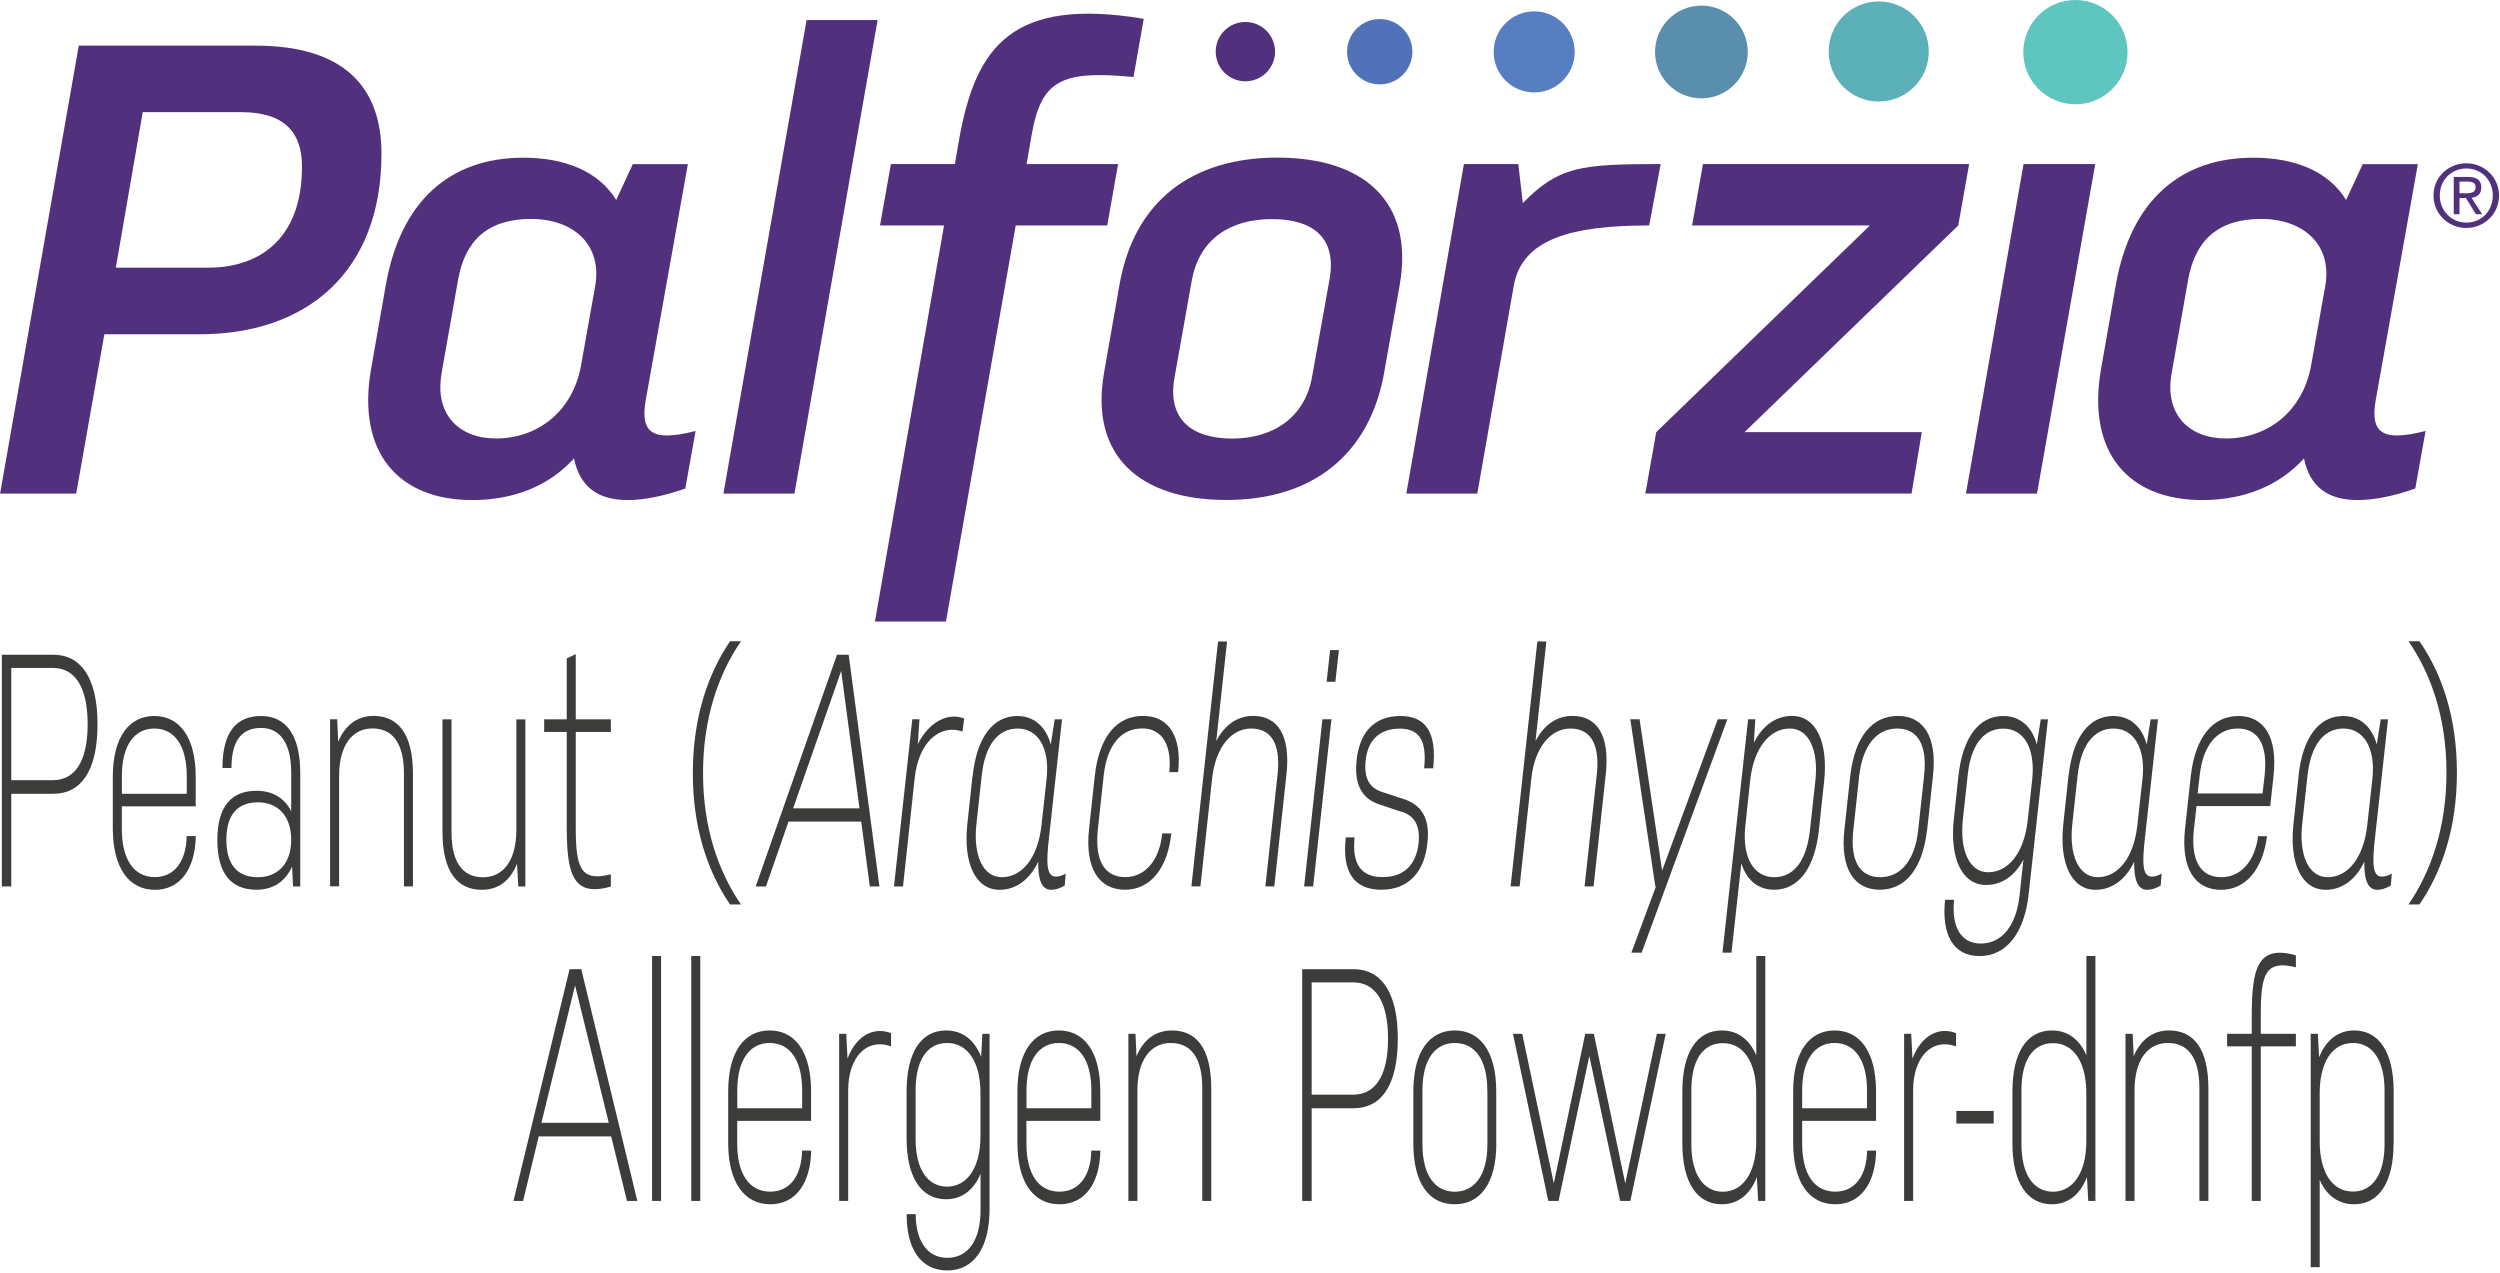 <?xml version="1.0" encoding="UTF-8"?>
<svg xmlns="http://www.w3.org/2000/svg" width="165" height="84" viewBox="0 0 165 84" fill="none">
  <path d="M0.121 43.213H3.524C5.283 43.213 6.436 44.652 6.436 47.802C6.436 50.951 5.3 52.39 3.524 52.39H0.744V58.507H0.121V43.213ZM0.744 51.491H3.496C4.892 51.491 5.785 50.333 5.785 47.796C5.785 45.259 4.892 44.084 3.496 44.084H0.744V51.491Z" fill="#3C3C3B"></path>
  <path d="M12.922 55.187C12.883 57.371 11.88 58.728 10.225 58.728C8.493 58.728 7.445 57.266 7.445 54.663V51.276C7.445 48.635 8.526 47.256 10.181 47.256C11.835 47.256 12.917 48.629 12.917 51.276V53.218H8.041V54.724C8.041 56.687 8.813 57.889 10.22 57.889C11.532 57.889 12.293 56.819 12.321 55.181H12.917L12.922 55.187ZM8.046 52.391H12.326V51.21C12.326 49.158 11.472 48.083 10.186 48.083C8.901 48.083 8.046 49.153 8.046 51.21V52.391Z" fill="#3C3C3B"></path>
  <path d="M16.931 52.192C17.946 52.192 18.762 52.628 19.22 53.549V50.973C19.22 49.004 18.448 48.044 17.229 48.044C16.01 48.044 15.277 48.811 15.277 50.686H14.681C14.681 48.304 15.613 47.256 17.229 47.256C18.845 47.256 19.816 48.48 19.816 51.012V58.507H19.342L19.276 57.194C18.829 58.198 18.001 58.722 16.931 58.722C15.304 58.722 14.345 57.718 14.345 55.446C14.345 53.174 15.304 52.192 16.931 52.192ZM17.025 57.895C18.31 57.895 19.22 57.023 19.22 55.424C19.22 53.825 18.31 52.953 17.025 52.953C15.74 52.953 14.94 53.698 14.94 55.424C14.94 57.15 15.74 57.895 17.025 57.895Z" fill="#3C3C3B"></path>
  <path d="M21.779 47.471H22.254L22.32 48.954C22.783 47.84 23.605 47.25 24.653 47.25C26.291 47.25 27.256 48.452 27.256 51.094V58.501H26.66V51.05C26.66 48.976 25.861 48.077 24.576 48.077C23.291 48.077 22.381 49.147 22.381 51.199V58.496H21.785V47.46L21.779 47.471Z" fill="#3C3C3B"></path>
  <path d="M34.68 58.507H34.206L34.123 57.001C33.676 58.159 32.849 58.727 31.806 58.727C30.168 58.727 29.203 57.525 29.203 54.883V47.476H29.799V54.927C29.799 57.001 30.599 57.9 31.884 57.9C33.169 57.9 34.079 56.852 34.079 54.779V47.482H34.674V58.518L34.68 58.507Z" fill="#3C3C3B"></path>
  <path d="M38 54.618C38 57.26 38.314 58.225 40.316 57.702V58.512C37.713 59.257 37.404 57.553 37.404 54.425V48.309H35.915V47.476H37.404V43.455L38 43.174V47.476H40.316V48.309H38V54.624V54.618Z" fill="#3C3C3B"></path>
  <path d="M48.182 59.693C46.704 57.531 45.727 54.657 45.727 51.028C45.727 47.399 46.704 44.504 48.182 42.325H48.904C47.393 44.526 46.4 47.454 46.4 51.028C46.4 54.602 47.393 57.492 48.904 59.693H48.182Z" fill="#3C3C3B"></path>
  <path d="M58.043 58.507H57.409L56.841 54.227H52.042L50.553 58.507H49.875L55.241 43.213H56.014L58.043 58.507ZM52.351 53.35H56.725L55.517 44.283L52.346 53.35H52.351Z" fill="#3C3C3B"></path>
  <path d="M60.211 47.471H60.685L60.575 49.109C61.347 47.581 62.621 47.013 63.636 47.426L63.526 48.281C61.954 47.757 60.613 49.07 60.371 51.342L59.599 58.507H59.003L60.211 47.471Z" fill="#3C3C3B"></path>
  <path d="M64.193 51.232C64.463 48.651 65.544 47.256 67.144 47.256C68.225 47.256 69.025 47.934 69.35 49.136L69.609 47.476H70.094L69.228 55.341C69.052 56.913 69.052 57.856 69.675 57.856C69.852 57.856 70.067 57.812 70.337 57.658L70.271 58.446C69.934 58.645 69.637 58.728 69.388 58.728C68.727 58.728 68.506 58.027 68.523 56.869C67.954 58.071 67.044 58.728 65.975 58.728C64.364 58.728 63.564 56.935 63.846 54.382L64.182 51.238L64.193 51.232ZM64.441 54.42C64.226 56.428 64.86 57.895 66.123 57.895C67.464 57.895 68.506 56.604 68.738 54.464L69.074 51.425C69.306 49.352 68.495 48.083 67.166 48.083C65.837 48.083 65.009 49.219 64.794 51.183L64.441 54.415V54.42Z" fill="#3C3C3B"></path>
  <path d="M77.308 55.01C77.066 57.304 75.924 58.722 74.258 58.722C72.51 58.722 71.6 57.299 71.876 54.723L72.256 51.205C72.543 48.629 73.696 47.25 75.439 47.25C77.182 47.25 78.014 48.667 77.755 50.962H77.171C77.358 49.191 76.707 48.077 75.395 48.077C73.999 48.077 73.078 49.147 72.847 51.16L72.455 54.767C72.251 56.775 72.874 57.889 74.269 57.889C75.582 57.889 76.531 56.775 76.707 55.005H77.303L77.308 55.01Z" fill="#3C3C3B"></path>
  <path d="M83.513 58.507L84.324 51.078C84.539 49.004 83.838 48.083 82.575 48.083C81.312 48.083 80.231 49.263 80 51.381L79.228 58.501H78.632L80.391 42.336H80.987L80.27 48.91C80.838 47.818 81.693 47.25 82.708 47.25C84.291 47.25 85.201 48.474 84.903 51.138L84.103 58.501H83.507L83.513 58.507Z" fill="#3C3C3B"></path>
  <path d="M87.28 47.471H87.876L86.668 58.507H86.072L87.28 47.471ZM87.782 42.904H88.367L88.135 45H87.556L87.788 42.904H87.782Z" fill="#3C3C3B"></path>
  <path d="M92.47 53.571L91.036 53.091C89.966 52.743 89.398 51.889 89.519 50.361C89.668 48.414 90.628 47.256 92.431 47.256C94.124 47.256 94.841 48.37 94.588 50.708H93.992C94.18 48.916 93.705 48.089 92.382 48.089C91.058 48.089 90.253 48.855 90.131 50.228C90.01 51.409 90.418 52.021 91.245 52.28L92.707 52.76C93.788 53.13 94.362 53.984 94.224 55.468C94.075 57.542 92.95 58.722 91.174 58.722C89.398 58.722 88.559 57.608 88.819 55.27H89.403C89.216 57.062 89.861 57.889 91.245 57.889C92.63 57.889 93.479 57.106 93.628 55.617C93.749 54.437 93.303 53.802 92.475 53.565" fill="#3C3C3B"></path>
  <path d="M104.581 58.507L105.392 51.078C105.607 49.004 104.901 48.083 103.644 48.083C102.386 48.083 101.3 49.263 101.068 51.381L100.296 58.501H99.7L101.465 42.336H102.061L101.344 48.91C101.912 47.818 102.767 47.25 103.782 47.25C105.364 47.25 106.275 48.474 105.977 51.138L105.177 58.501H104.581V58.507Z" fill="#3C3C3B"></path>
  <path d="M107.67 62.875L109.292 58.507H109.253L107.599 47.471H108.211L109.7 57.459L113.373 47.471H114.007L108.349 62.875H107.67Z" fill="#3C3C3B"></path>
  <path d="M120.053 54.745C119.783 57.304 118.696 58.722 117.097 58.722C116.043 58.722 115.282 58.11 114.929 56.974L114.278 62.875H113.683L115.376 47.471H115.85L115.756 49.02C116.324 47.884 117.218 47.25 118.277 47.25C119.876 47.25 120.676 49.02 120.389 51.596L120.053 54.74V54.745ZM119.81 51.557C120.042 49.528 119.391 48.083 118.128 48.083C116.799 48.083 115.745 49.373 115.514 51.491L115.188 54.552C114.973 56.604 115.756 57.895 117.097 57.895C118.437 57.895 119.237 56.758 119.457 54.795L119.81 51.563V51.557Z" fill="#3C3C3B"></path>
  <path d="M127.189 54.745C126.891 57.409 125.711 58.722 124.062 58.722C122.413 58.722 121.431 57.387 121.734 54.723L122.115 51.227C122.413 48.585 123.593 47.25 125.259 47.25C126.924 47.25 127.873 48.585 127.575 51.227L127.195 54.745H127.189ZM126.991 51.188C127.222 49.07 126.505 48.083 125.215 48.083C123.924 48.083 122.953 49.109 122.711 51.188L122.319 54.795C122.087 56.913 122.804 57.895 124.095 57.895C125.386 57.895 126.373 56.869 126.599 54.795L126.991 51.188Z" fill="#3C3C3B"></path>
  <path d="M129.252 51.232C129.538 48.657 130.608 47.256 132.208 47.256C133.305 47.256 134.105 47.934 134.431 49.136L134.69 47.476H135.164L133.89 59.036C133.603 61.612 132.401 63.101 130.652 63.101C128.904 63.101 128.132 61.678 128.375 59.389H128.97C128.783 61.16 129.417 62.274 130.73 62.274C132.125 62.274 133.074 61.094 133.289 59.108L133.548 56.725C132.98 57.818 132.114 58.408 131.083 58.408C129.472 58.408 128.673 56.615 128.954 54.062L129.252 51.243V51.232ZM129.549 54.095C129.334 56.102 129.969 57.569 131.215 57.569C132.555 57.569 133.598 56.279 133.829 54.139L134.127 51.431C134.342 49.357 133.559 48.089 132.219 48.089C130.879 48.089 130.062 49.225 129.864 51.194L129.549 54.1V54.095Z" fill="#3C3C3B"></path>
  <path d="M136.526 51.232C136.796 48.651 137.877 47.256 139.477 47.256C140.558 47.256 141.363 47.934 141.683 49.136L141.942 47.476H142.427L141.562 55.341C141.385 56.913 141.385 57.856 142.008 57.856C142.185 57.856 142.4 57.812 142.67 57.658L142.604 58.446C142.268 58.645 141.964 58.728 141.721 58.728C141.06 58.728 140.839 58.027 140.856 56.869C140.287 58.071 139.377 58.728 138.307 58.728C136.697 58.728 135.897 56.935 136.179 54.382L136.515 51.238L136.526 51.232ZM136.769 54.42C136.554 56.428 137.188 57.895 138.451 57.895C139.791 57.895 140.834 56.604 141.065 54.464L141.402 51.425C141.633 49.352 140.817 48.083 139.493 48.083C138.17 48.083 137.337 49.219 137.122 51.183L136.769 54.415V54.42Z" fill="#3C3C3B"></path>
  <path d="M149.625 55.187C149.339 57.371 148.23 58.728 146.592 58.728C144.844 58.728 143.939 57.305 144.209 54.729L144.59 51.232C144.888 48.59 146.079 47.256 147.734 47.256C149.388 47.256 150.348 48.59 150.05 51.232L149.835 53.201H144.97L144.794 54.773C144.59 56.759 145.202 57.895 146.608 57.895C147.938 57.895 148.831 56.781 149.035 55.187H149.631H149.625ZM145.048 52.368H149.328L149.465 51.188C149.697 49.07 148.98 48.083 147.689 48.083C146.399 48.083 145.401 49.109 145.18 51.188L145.042 52.368H145.048Z" fill="#3C3C3B"></path>
  <path d="M151.699 51.232C151.969 48.651 153.056 47.256 154.655 47.256C155.736 47.256 156.536 47.934 156.867 49.136L157.126 47.476H157.611L156.745 55.341C156.569 56.913 156.569 57.856 157.192 57.856C157.369 57.856 157.584 57.812 157.86 57.658L157.793 58.446C157.457 58.645 157.159 58.728 156.911 58.728C156.249 58.728 156.029 58.027 156.045 56.869C155.477 58.071 154.567 58.728 153.497 58.728C151.886 58.728 151.087 56.935 151.368 54.382L151.704 51.238L151.699 51.232ZM151.942 54.42C151.727 56.428 152.361 57.895 153.624 57.895C154.964 57.895 156.006 56.604 156.238 54.464L156.575 51.425C156.806 49.352 155.99 48.083 154.666 48.083C153.343 48.083 152.51 49.219 152.295 51.183L151.942 54.415V54.42Z" fill="#3C3C3B"></path>
  <path d="M159.685 42.325C161.18 44.487 162.156 47.361 162.156 50.99C162.156 54.619 161.18 57.514 159.685 59.693H158.963C160.474 57.476 161.467 54.563 161.467 50.99C161.467 47.416 160.474 44.526 158.963 42.325H159.685Z" fill="#3C3C3B"></path>
  <path d="M42.059 79.261H41.38L40.338 75.003H35.556L34.525 79.261H33.891L37.591 63.967H38.364L42.064 79.261H42.059ZM35.733 74.104H40.178L37.955 65.037L35.733 74.104Z" fill="#3C3C3B"></path>
  <path d="M43.632 63.096H43.036V79.261H43.632V63.096Z" fill="#3C3C3B"></path>
  <path d="M46.218 63.096H45.622V79.261H46.218V63.096Z" fill="#3C3C3B"></path>
  <path d="M53.537 75.941C53.499 78.125 52.495 79.482 50.84 79.482C49.108 79.482 48.06 78.02 48.06 75.417V72.031C48.06 69.389 49.142 68.01 50.796 68.01C52.451 68.01 53.532 69.383 53.532 72.031V73.978H48.656V75.483C48.656 77.452 49.428 78.649 50.835 78.649C52.147 78.649 52.908 77.579 52.936 75.941H53.532H53.537ZM48.662 73.145H52.942V71.964C52.942 69.907 52.087 68.837 50.802 68.837C49.517 68.837 48.662 69.907 48.662 71.964V73.145Z" fill="#3C3C3B"></path>
  <path d="M55.379 68.231H55.853L55.936 69.869C56.521 68.319 57.684 67.751 58.809 68.186V69.058C57.171 68.49 55.98 69.802 55.98 71.964V79.261H55.384V68.231H55.379Z" fill="#3C3C3B"></path>
  <path d="M59.835 72.031C59.835 69.455 60.795 68.01 62.438 68.01C63.497 68.01 64.308 68.6 64.755 69.758L64.837 68.231H65.312V79.785C65.312 82.366 64.269 83.85 62.521 83.85C60.773 83.85 59.824 82.427 59.84 80.133H60.436C60.436 81.903 61.208 83.017 62.521 83.017C63.916 83.017 64.716 81.837 64.716 79.851V77.469C64.258 78.561 63.47 79.151 62.438 79.151C60.8 79.151 59.835 77.706 59.835 75.13V72.025V72.031ZM60.431 75.196C60.431 77.182 61.23 78.318 62.515 78.318C63.8 78.318 64.71 77.094 64.71 75.02V72.135C64.71 70.062 63.845 68.837 62.515 68.837C61.186 68.837 60.431 69.973 60.431 71.959V75.191V75.196Z" fill="#3C3C3B"></path>
  <path d="M72.625 75.941C72.587 78.125 71.583 79.482 69.928 79.482C68.196 79.482 67.148 78.02 67.148 75.417V72.031C67.148 69.389 68.23 68.01 69.884 68.01C71.539 68.01 72.62 69.383 72.62 72.031V73.978H67.744V75.483C67.744 77.452 68.516 78.649 69.923 78.649C71.235 78.649 71.996 77.579 72.024 75.941H72.62H72.625ZM67.75 73.145H72.029V71.964C72.029 69.907 71.175 68.837 69.89 68.837C68.605 68.837 67.75 69.907 67.75 71.964V73.145Z" fill="#3C3C3B"></path>
  <path d="M74.468 68.231H74.942L75.008 69.714C75.466 68.6 76.293 68.01 77.341 68.01C78.979 68.01 79.945 69.212 79.945 71.854V79.261H79.349V71.81C79.349 69.736 78.549 68.837 77.264 68.837C75.979 68.837 75.069 69.907 75.069 71.964V79.261H74.473V68.231H74.468Z" fill="#3C3C3B"></path>
  <path d="M85.945 63.967H89.343C91.102 63.967 92.255 65.407 92.255 68.556C92.255 71.705 91.119 73.145 89.343 73.145H86.569V79.261H85.945V63.967ZM86.569 72.246H89.321C90.716 72.246 91.61 71.087 91.61 68.55C91.61 66.013 90.716 64.838 89.321 64.838H86.569V72.246Z" fill="#3C3C3B"></path>
  <path d="M98.758 75.461C98.758 78.125 97.677 79.482 96.006 79.482C94.335 79.482 93.281 78.125 93.281 75.461V72.031C93.281 69.367 94.368 68.01 96.017 68.01C97.666 68.01 98.752 69.367 98.752 72.031V75.461H98.758ZM98.162 71.964C98.162 69.885 97.307 68.837 96.022 68.837C94.737 68.837 93.882 69.885 93.882 71.964V75.527C93.882 77.601 94.737 78.654 96.011 78.654C97.285 78.654 98.168 77.607 98.168 75.527V71.964H98.162Z" fill="#3C3C3B"></path>
  <path d="M102.187 79.261L99.855 68.231H100.467L102.552 78.103L104.625 68.231H105.193L107.267 78.103L109.352 68.231H109.937L107.604 79.261H106.931L104.896 69.692L102.866 79.261H102.187Z" fill="#3C3C3B"></path>
  <path d="M111.034 72.031C111.034 69.455 111.994 68.01 113.637 68.01C114.669 68.01 115.452 68.578 115.915 69.648V63.096H116.511V79.261H116.037L115.954 77.689C115.507 78.847 114.696 79.482 113.637 79.482C111.999 79.482 111.034 78.037 111.034 75.461V72.031ZM111.63 75.527C111.63 77.518 112.43 78.654 113.715 78.654C115 78.654 115.91 77.43 115.91 75.356V72.146C115.91 70.073 115.055 68.848 113.715 68.848C112.374 68.848 111.63 69.984 111.63 71.953V75.538V75.527Z" fill="#3C3C3B"></path>
  <path d="M123.824 75.941C123.786 78.125 122.782 79.482 121.127 79.482C119.396 79.482 118.348 78.02 118.348 75.417V72.031C118.348 69.389 119.434 68.01 121.083 68.01C122.732 68.01 123.819 69.383 123.819 72.031V73.978H118.943V75.483C118.943 77.452 119.715 78.649 121.127 78.649C122.44 78.649 123.201 77.579 123.229 75.941H123.824ZM118.943 73.145H123.223V71.964C123.223 69.907 122.368 68.837 121.083 68.837C119.798 68.837 118.943 69.907 118.943 71.964V73.145Z" fill="#3C3C3B"></path>
  <path d="M125.666 68.231H126.14L126.223 69.869C126.808 68.319 127.971 67.751 129.097 68.186V69.058C127.459 68.49 126.267 69.802 126.267 71.964V79.261H125.672V68.231H125.666Z" fill="#3C3C3B"></path>
  <path d="M131.584 73.321H129.119V74.154H131.584V73.321Z" fill="#3C3C3B"></path>
  <path d="M132.82 72.031C132.82 69.455 133.78 68.01 135.424 68.01C136.455 68.01 137.238 68.578 137.701 69.648V63.096H138.297V79.261H137.823L137.74 77.689C137.293 78.847 136.482 79.482 135.424 79.482C133.785 79.482 132.82 78.037 132.82 75.461V72.031ZM133.416 75.527C133.416 77.518 134.216 78.654 135.501 78.654C136.786 78.654 137.696 77.43 137.696 75.356V72.146C137.696 70.073 136.841 68.848 135.501 68.848C134.161 68.848 133.416 69.984 133.416 71.953V75.538V75.527Z" fill="#3C3C3B"></path>
  <path d="M140.283 68.231H140.758L140.824 69.714C141.287 68.6 142.109 68.01 143.151 68.01C144.789 68.01 145.754 69.212 145.754 71.854V79.261H145.159V71.81C145.159 69.736 144.359 68.837 143.074 68.837C141.789 68.837 140.879 69.907 140.879 71.964V79.261H140.283V68.231Z" fill="#3C3C3B"></path>
  <path d="M149.212 68.231H151.528V69.058H149.212V79.261H148.616V69.058H146.989V68.231H148.616V67.138C148.616 64.017 148.931 62.312 151.528 63.052V63.84C149.521 63.338 149.212 64.298 149.212 66.945V68.236V68.231Z" fill="#3C3C3B"></path>
  <path d="M157.976 75.461C157.976 78.037 157.016 79.482 155.362 79.482C154.347 79.482 153.547 78.914 153.101 77.866V83.635H152.505V68.231H152.979L153.062 69.78C153.509 68.644 154.319 68.01 155.378 68.01C157.016 68.01 157.982 69.449 157.982 72.031V75.461H157.976ZM157.38 71.964C157.38 69.973 156.581 68.837 155.296 68.837C153.889 68.837 153.101 70.172 153.101 72.135V75.345C153.101 77.314 153.884 78.644 155.296 78.644C156.586 78.644 157.38 77.507 157.38 75.516V71.953V71.964Z" fill="#3C3C3B"></path>
  <path d="M84.153 3.408C84.153 2.327 83.276 1.45 82.195 1.45C81.114 1.45 80.237 2.327 80.237 3.408C80.237 4.489 81.114 5.366 82.195 5.366C83.276 5.366 84.153 4.489 84.153 3.408Z" fill="#51307D"></path>
  <path d="M93.219 3.414C93.219 2.223 92.254 1.257 91.063 1.257C89.871 1.257 88.906 2.223 88.906 3.414C88.906 4.605 89.871 5.57 91.063 5.57C92.254 5.57 93.219 4.605 93.219 3.414Z" fill="#5172B8"></path>
  <path d="M103.931 3.425C103.931 1.947 102.734 0.75 101.256 0.75C99.778 0.75 98.581 1.947 98.581 3.425C98.581 4.903 99.778 6.1 101.256 6.1C102.734 6.1 103.931 4.903 103.931 3.425Z" fill="#567EC0"></path>
  <path d="M115.353 3.431C115.353 1.737 113.98 0.37 112.292 0.37C110.605 0.37 109.231 1.743 109.231 3.431C109.231 5.118 110.605 6.492 112.292 6.492C113.98 6.492 115.353 5.118 115.353 3.431Z" fill="#598FAC"></path>
  <path d="M127.3 3.397C127.3 1.572 125.822 0.094 123.996 0.094C122.171 0.094 120.692 1.572 120.692 3.397C120.692 5.223 122.171 6.701 123.996 6.701C125.822 6.701 127.3 5.223 127.3 3.397Z" fill="#5CB0B7"></path>
  <path d="M140.42 3.442C140.42 1.539 138.881 0 136.979 0C135.076 0 133.537 1.539 133.537 3.442C133.537 5.344 135.076 6.883 136.979 6.883C138.881 6.883 140.42 5.344 140.42 3.442Z" fill="#5FC5BF"></path>
  <path d="M5.195 3.011H16.854C22.723 3.011 25.177 5.758 25.177 10.148C25.177 17.963 20.235 22.061 13.181 22.061H6.888L5.029 32.579H0.005L5.2 3.011H5.195ZM7.644 17.666H13.766C16.849 17.666 19.932 16.017 19.932 10.992C19.932 8.753 18.79 7.402 15.922 7.402H9.42L7.644 17.666Z" fill="#51307D"></path>
  <path d="M45.401 10.827L42.655 26.203C42.357 27.764 42.528 28.741 44.006 28.741C44.469 28.741 45.104 28.658 45.909 28.443L45.23 32.243C43.797 32.75 42.484 33.004 41.43 33.004C39.445 33.004 38.265 32.116 37.884 30.257C36.235 32.072 33.913 33.004 31.166 33.004C26.307 33.004 23.522 29.877 24.493 24.345L25.463 18.813C26.434 13.281 29.688 10.408 34.542 10.408C37.327 10.408 39.528 11.334 40.669 13.198L41.767 10.832H45.401V10.827ZM29.142 24.676C28.679 27.34 30.284 28.939 32.733 28.939C35.479 28.939 37.801 27.163 38.347 24.124L39.274 18.929C39.781 16.182 37.879 14.45 35.049 14.45C32.22 14.45 30.698 15.846 30.234 18.46L29.137 24.67L29.142 24.676Z" fill="#51307D"></path>
  <path d="M53.234 1.324H57.922L52.434 32.579H47.746L53.234 1.324Z" fill="#51307D"></path>
  <path d="M67.755 10.827H73.795L73.078 14.88H67.038L62.433 41.023H57.745L62.306 14.88H58.081L58.799 10.827H63.023L63.321 9.095C64.419 3.056 66.829 -0.198 75.488 1.241L74.81 5.085C70.039 4.622 68.726 5.295 68.092 8.885L67.755 10.827Z" fill="#51307D"></path>
  <path d="M91.372 24.51C90.401 30.086 86.557 32.998 80.937 32.998C75.317 32.998 71.897 30.169 72.868 24.593L73.883 18.807C74.854 13.231 78.698 10.402 84.312 10.402C89.927 10.402 93.352 13.231 92.382 18.807L91.367 24.51H91.372ZM87.743 18.471C88.251 15.724 86.69 14.461 83.943 14.461C81.196 14.461 79.172 15.768 78.665 18.471L77.523 24.891C77.016 27.637 78.621 28.945 81.323 28.945C84.026 28.945 86.138 27.549 86.601 24.847L87.743 18.471Z" fill="#51307D"></path>
  <path d="M97.505 32.579H92.817L96.618 10.827H100.208L100.506 13.402C102.872 10.992 104.289 10.827 109.606 10.827L108.845 14.88C103.826 14.88 100.462 15.724 99.91 18.851L97.5 32.579H97.505Z" fill="#51307D"></path>
  <path d="M123.416 14.88H111.679L112.396 10.827H129.963L129.246 14.88L115.138 28.52H126.841L126.163 32.574H108.591L109.313 28.52L123.416 14.88Z" fill="#51307D"></path>
  <path d="M133.554 10.827H138.286L134.442 32.579H129.754L133.554 10.827Z" fill="#51307D"></path>
  <path d="M159.58 10.827L156.834 26.203C156.536 27.764 156.707 28.741 158.185 28.741C158.648 28.741 159.282 28.658 160.088 28.443L159.409 32.243C157.975 32.75 156.663 33.004 155.609 33.004C153.624 33.004 152.443 32.116 152.063 30.257C150.414 32.072 148.092 33.004 145.345 33.004C140.486 33.004 137.701 29.877 138.671 24.345L139.642 18.813C140.613 13.281 143.867 10.408 148.72 10.408C151.506 10.408 153.706 11.334 154.842 13.198L155.94 10.832H159.575L159.58 10.827ZM143.321 24.676C142.858 27.34 144.463 28.939 146.911 28.939C149.658 28.939 151.98 27.163 152.532 24.124L153.458 18.929C153.966 16.182 152.063 14.45 149.233 14.45C146.404 14.45 144.882 15.846 144.418 18.46L143.321 24.67V24.676Z" fill="#51307D"></path>
  <path d="M162.78 10.777C163.938 10.777 164.936 11.682 164.936 12.906C164.936 14.13 163.944 15.046 162.78 15.046C161.616 15.046 160.612 14.141 160.612 12.906C160.612 11.671 161.605 10.777 162.78 10.777ZM162.78 11.119C161.793 11.119 161.026 11.886 161.026 12.9C161.026 13.915 161.793 14.693 162.78 14.693C163.767 14.693 164.523 13.937 164.523 12.9C164.523 11.864 163.756 11.119 162.78 11.119ZM162.328 14.136H161.947V11.676H162.89C163.475 11.676 163.767 11.897 163.767 12.377C163.767 12.818 163.491 13.011 163.122 13.055L163.822 14.136H163.409L162.752 13.066H162.328V14.136ZM162.328 12.757H162.774C163.232 12.757 163.387 12.625 163.387 12.354C163.387 12.117 163.271 11.985 162.841 11.985H162.328V12.757Z" fill="#51307D"></path>
</svg>
